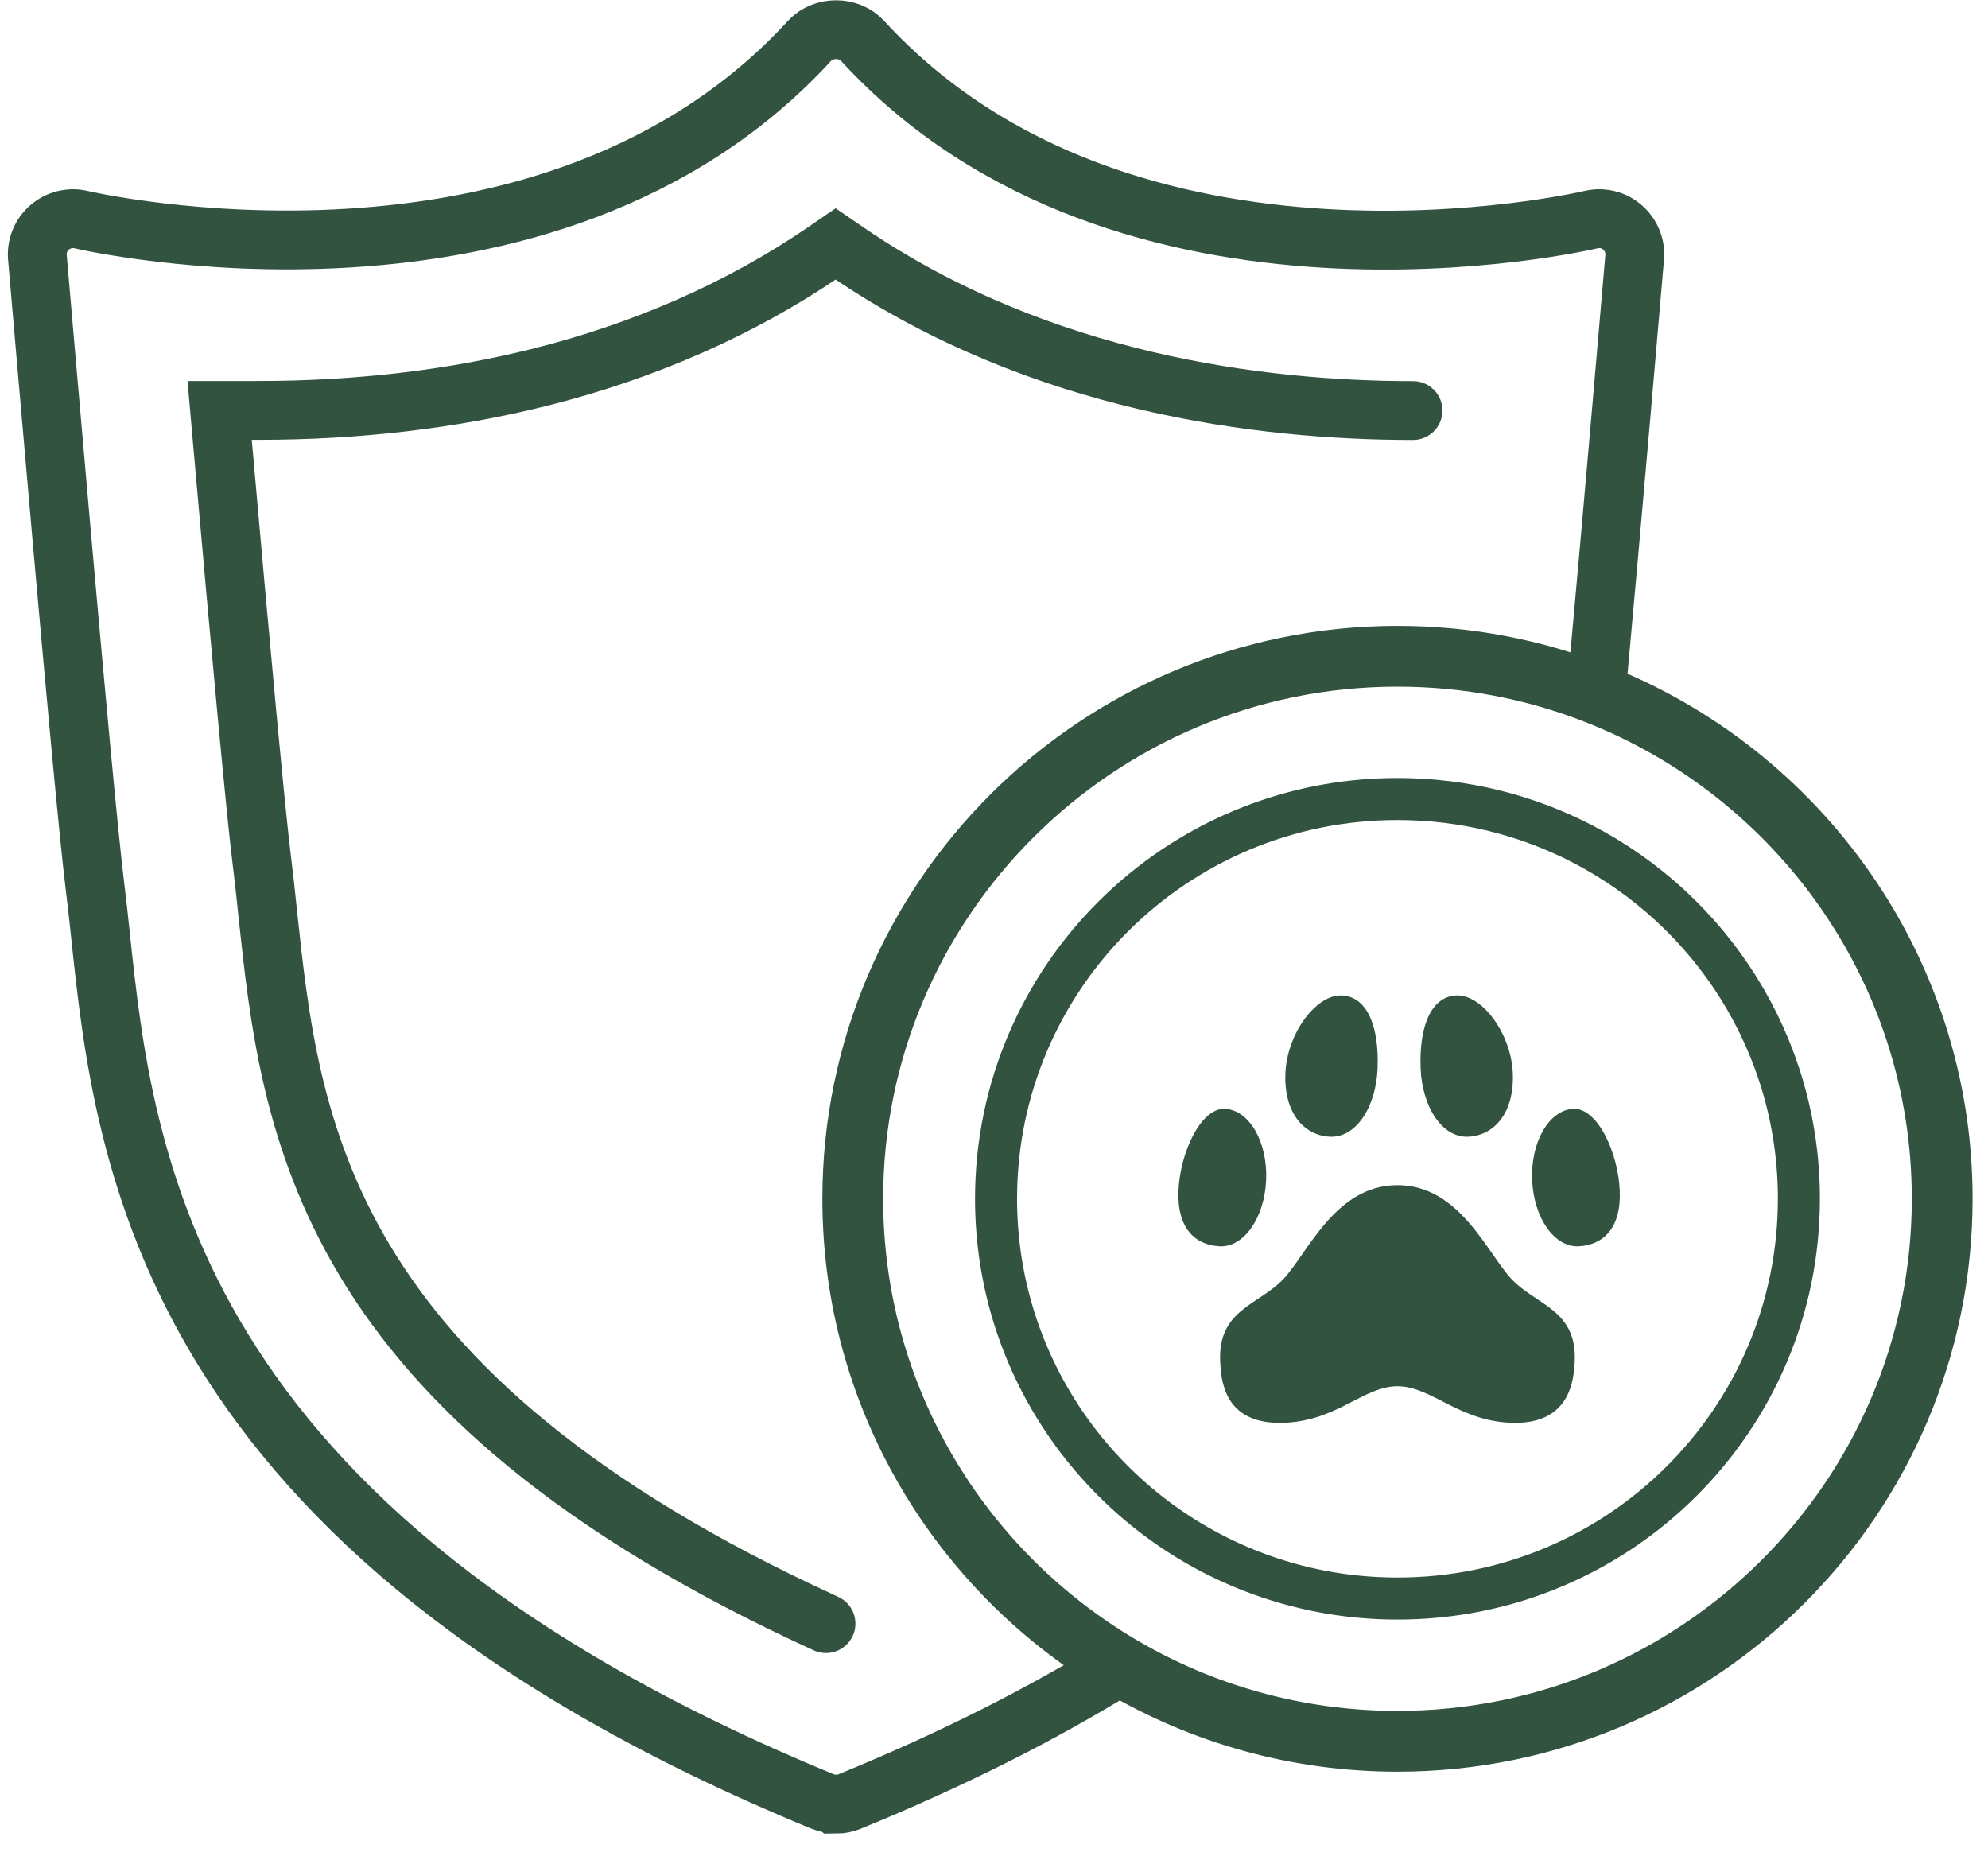 <svg xmlns="http://www.w3.org/2000/svg" fill="none" viewBox="0 0 64 60" height="60" width="64">
<path stroke-linecap="round" stroke-miterlimit="10" stroke-width="1.894" stroke="#335341" d="M36.065 53.622C33.615 55.14 30.739 56.608 27.353 57.994C27.212 58.051 27.066 58.082 26.917 58.082L26.913 58.078C26.765 58.078 26.614 58.047 26.472 57.99C5.261 49.256 3.989 37.245 3.231 30.068C3.173 29.519 3.116 28.999 3.054 28.504C2.664 25.369 1.266 8.977 1.204 8.283C1.174 7.916 1.319 7.558 1.603 7.317C1.882 7.077 2.262 6.985 2.622 7.073C2.771 7.107 17.604 10.54 26.066 1.31C26.503 0.838 27.327 0.838 27.763 1.31C36.246 10.559 51.06 7.107 51.209 7.073C51.569 6.985 51.947 7.073 52.228 7.317C52.508 7.558 52.657 7.916 52.625 8.283C52.584 8.755 51.927 16.451 51.387 22.331"></path>
<path stroke-linecap="round" stroke-miterlimit="10" stroke-width="1.957" stroke="#335341" d="M51.387 22.331C49.405 21.553 47.247 21.127 44.99 21.127C35.319 21.127 27.453 28.961 27.453 38.591C27.453 44.978 30.913 50.576 36.065 53.622C38.68 55.167 41.733 56.056 44.99 56.056C54.659 56.056 62.525 48.221 62.525 38.591C62.525 31.209 57.903 24.881 51.387 22.331Z"></path>
<path stroke-linejoin="round" stroke-linecap="round" stroke-width="1.353" stroke="#335341" d="M44.989 51.461C43.345 51.461 41.774 51.155 40.327 50.597C35.494 48.736 32.066 44.062 32.066 38.591C32.066 31.483 37.852 25.722 44.989 25.722C47.128 25.722 49.147 26.24 50.925 27.157C55.076 29.298 57.912 33.614 57.912 38.591C57.912 45.699 52.126 51.461 44.989 51.461Z"></path>
<path stroke-linecap="round" stroke-miterlimit="10" stroke-width="1.894" stroke="#335341" d="M26.591 52.268C10.254 44.792 9.346 36.238 8.615 29.365C8.55 28.732 8.485 28.145 8.416 27.591C8.24 26.172 7.776 21.233 7.144 14.04L7.071 13.212H8.308C11.491 13.212 14.535 12.857 17.369 12.148C20.746 11.301 23.809 9.955 26.472 8.147L26.901 7.853L27.33 8.147C33.501 12.339 40.611 13.216 45.49 13.216"></path>
<path fill="#335341" d="M40.761 37.986C40.711 39.206 40.041 40.163 39.259 40.121C38.481 40.079 37.889 39.548 37.939 38.328C37.989 37.107 38.659 35.654 39.441 35.696C40.219 35.738 40.811 36.764 40.761 37.984V37.986Z"></path>
<path fill="#335341" d="M44.35 34.381C44.3 35.647 43.649 36.639 42.806 36.593C41.967 36.547 41.328 35.815 41.381 34.548C41.431 33.282 42.369 32 43.208 32.046C44.047 32.092 44.399 33.114 44.349 34.381H44.35Z"></path>
<path fill="#335341" d="M44.993 38.153C46.999 38.153 47.884 40.361 48.673 41.189C49.462 42.017 50.784 42.169 50.695 43.848C50.663 44.398 50.561 45.805 48.784 45.805C47.007 45.805 46.103 44.626 44.989 44.626C43.873 44.626 42.997 45.805 41.193 45.805C39.389 45.805 39.312 44.402 39.282 43.848C39.194 42.166 40.511 42.013 41.304 41.189C42.093 40.361 42.978 38.153 44.984 38.153H44.993Z"></path>
<path fill="#335341" d="M49.324 37.986C49.374 39.206 50.044 40.163 50.825 40.121C51.603 40.079 52.196 39.548 52.145 38.328C52.095 37.107 51.425 35.654 50.645 35.696C49.867 35.738 49.274 36.764 49.324 37.984V37.986Z"></path>
<path fill="#335341" d="M45.733 34.381C45.783 35.647 46.434 36.639 47.277 36.593C48.116 36.547 48.754 35.815 48.702 34.548C48.651 33.282 47.714 32 46.875 32.046C46.036 32.092 45.684 33.114 45.734 34.381H45.733Z"></path>
</svg>
